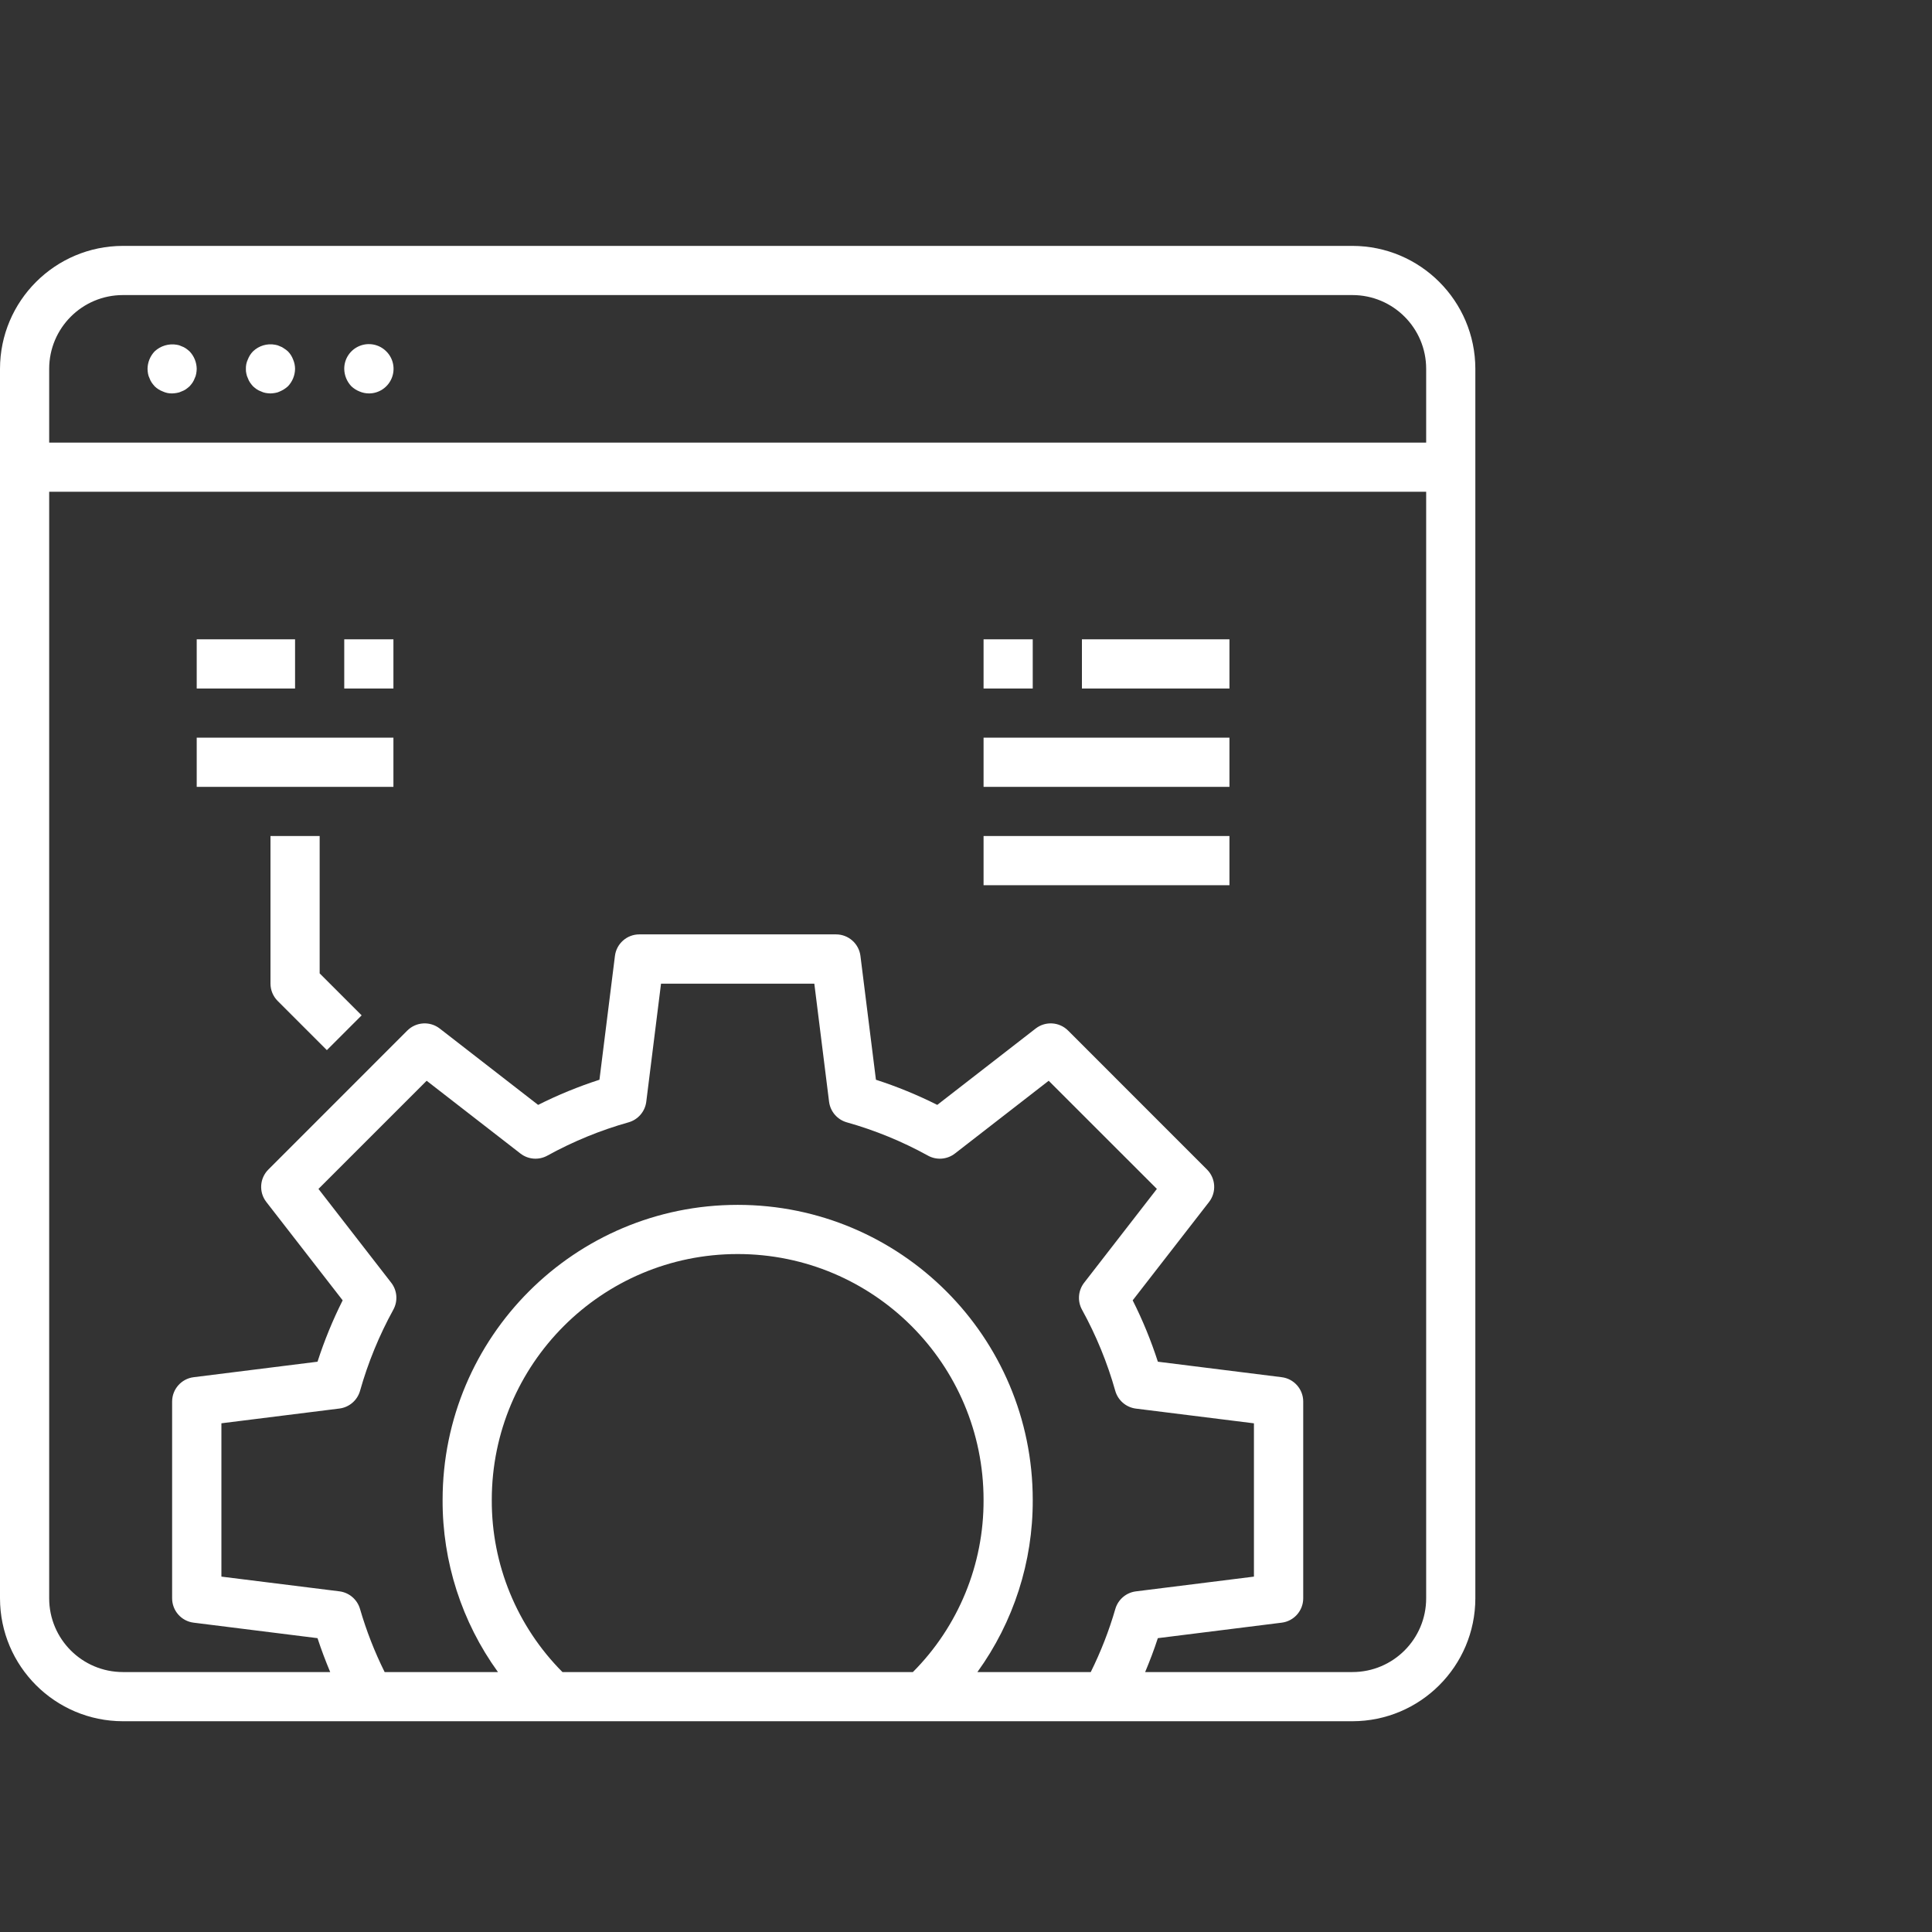 <?xml version="1.0" encoding="UTF-8"?> <svg xmlns="http://www.w3.org/2000/svg" width="55" height="55" viewBox="0 0 55 55" fill="none"><rect x="0" y="0" width="55" height="55" fill="#333333" stroke="none"/><path fill-rule="evenodd" clip-rule="evenodd" d="M3.5 7H38.5C40.432 7.002 41.998 8.568 42 10.5V45.5C41.998 47.432 40.432 48.998 38.5 49H3.5C1.568 48.998 0.002 47.432 0 45.5V10.5C0.002 8.568 1.568 7.002 3.5 7ZM38.5 8.4H3.5C2.34 8.4 1.4 9.34 1.4 10.5V12.6H40.6V10.5C40.6 9.34 39.66 8.4 38.5 8.4ZM9.663 45.302C9.941 45.337 10.171 45.535 10.249 45.804C10.429 46.422 10.663 47.023 10.95 47.6H14.176C13.145 46.175 12.593 44.459 12.6 42.7C12.6 38.061 16.361 34.3 21 34.3C25.639 34.3 29.4 38.061 29.4 42.7C29.407 44.459 28.855 46.175 27.824 47.601H31.051C31.337 47.024 31.572 46.423 31.751 45.804C31.829 45.535 32.059 45.338 32.337 45.303L35.697 44.883V40.519L32.337 40.1C32.059 40.065 31.828 39.867 31.75 39.597C31.524 38.793 31.206 38.018 30.804 37.287C30.668 37.042 30.691 36.739 30.863 36.517L32.934 33.846L29.854 30.767L27.185 32.838C26.964 33.01 26.66 33.034 26.415 32.897C25.684 32.494 24.909 32.176 24.105 31.95C23.835 31.873 23.637 31.642 23.602 31.364L23.182 28.003H18.818L18.398 31.364C18.363 31.642 18.165 31.873 17.895 31.95C17.091 32.176 16.316 32.494 15.585 32.897C15.339 33.034 15.036 33.01 14.815 32.838L12.146 30.767L9.066 33.846L11.137 36.516C11.309 36.737 11.332 37.04 11.196 37.286C10.794 38.017 10.476 38.792 10.249 39.596C10.172 39.865 9.941 40.063 9.663 40.098L6.303 40.518V44.883L9.663 45.302ZM14 42.7C13.992 44.536 14.716 46.299 16.012 47.6H25.988C27.284 46.299 28.008 44.536 28 42.7C28 38.834 24.866 35.7 21 35.7C17.134 35.7 14 38.834 14 42.7ZM32.6 47.6H38.5C39.66 47.6 40.6 46.66 40.6 45.5V14H1.4V45.5C1.4 46.66 2.34 47.6 3.5 47.6H9.4C9.27 47.288 9.147 46.967 9.039 46.635L5.513 46.194C5.163 46.151 4.9 45.853 4.9 45.5V39.9C4.9 39.547 5.164 39.249 5.514 39.206L9.039 38.765C9.233 38.165 9.472 37.581 9.755 37.018L7.582 34.218C7.365 33.939 7.39 33.544 7.64 33.294L11.594 29.339C11.844 29.089 12.24 29.064 12.519 29.281L15.319 31.454C15.882 31.171 16.465 30.932 17.065 30.738L17.506 27.213C17.549 26.863 17.847 26.6 18.2 26.6H23.8C24.153 26.6 24.451 26.863 24.495 27.213L24.936 30.738C25.536 30.932 26.119 31.171 26.682 31.454L29.482 29.281C29.761 29.064 30.157 29.089 30.407 29.339L34.361 33.294C34.61 33.544 34.635 33.939 34.419 34.218L32.245 37.018C32.529 37.581 32.768 38.165 32.962 38.765L36.487 39.206C36.837 39.249 37.1 39.547 37.1 39.9V45.5C37.1 45.853 36.837 46.151 36.487 46.194L32.961 46.635C32.853 46.97 32.73 47.288 32.6 47.6ZM4.319 10.892C4.293 10.853 4.271 10.811 4.256 10.766C4.236 10.726 4.222 10.684 4.214 10.64C4.206 10.594 4.201 10.547 4.2 10.5C4.202 10.315 4.275 10.137 4.402 10.003C4.571 9.845 4.804 9.775 5.032 9.814C5.079 9.82 5.124 9.835 5.166 9.856C5.211 9.871 5.253 9.893 5.292 9.919C5.329 9.945 5.363 9.973 5.397 10.003C5.525 10.137 5.597 10.315 5.6 10.5C5.599 10.547 5.594 10.594 5.585 10.64C5.578 10.684 5.564 10.727 5.544 10.766C5.528 10.81 5.507 10.853 5.481 10.892C5.455 10.929 5.427 10.964 5.397 10.997C5.363 11.027 5.329 11.055 5.292 11.081C5.253 11.107 5.211 11.129 5.166 11.144C5.124 11.165 5.079 11.18 5.032 11.186C4.989 11.194 4.944 11.199 4.9 11.2C4.808 11.202 4.717 11.183 4.634 11.144C4.548 11.112 4.469 11.062 4.403 10.997C4.373 10.964 4.345 10.929 4.319 10.892ZM7.056 10.766C7.071 10.811 7.093 10.853 7.119 10.892C7.145 10.929 7.173 10.964 7.203 10.997C7.236 11.027 7.271 11.055 7.307 11.081C7.347 11.107 7.389 11.129 7.434 11.144C7.474 11.164 7.516 11.178 7.56 11.186C7.606 11.194 7.653 11.199 7.7 11.2C7.744 11.199 7.789 11.194 7.832 11.186C7.879 11.18 7.924 11.165 7.966 11.144C8.051 11.108 8.129 11.059 8.197 10.997C8.325 10.863 8.397 10.685 8.4 10.5C8.399 10.408 8.38 10.318 8.344 10.234C8.312 10.148 8.262 10.069 8.197 10.003C8.162 9.971 8.125 9.943 8.085 9.919C8.049 9.891 8.009 9.87 7.966 9.856C7.924 9.835 7.879 9.82 7.832 9.814C7.604 9.771 7.369 9.842 7.202 10.003C7.137 10.069 7.088 10.148 7.055 10.234C7.016 10.317 6.997 10.408 7 10.5C6.998 10.547 7.002 10.594 7.014 10.64C7.022 10.684 7.036 10.726 7.056 10.766ZM10.5 11.2C10.408 11.199 10.318 11.18 10.234 11.144C10.148 11.11 10.07 11.06 10.003 10.997C9.875 10.863 9.802 10.685 9.8 10.5C9.798 10.216 9.969 9.959 10.232 9.85C10.494 9.741 10.797 9.801 10.997 10.003C11.199 10.203 11.259 10.506 11.15 10.768C11.041 11.031 10.784 11.202 10.5 11.2ZM5.6 18.2H8.4V19.6H5.6V18.2ZM11.2 18.2H9.8V19.6H11.2V18.2ZM5.6 21H11.2V22.4H5.6V21ZM7.7 23.8H9.1V27.71L10.295 28.905L9.305 29.895L7.905 28.495C7.774 28.364 7.7 28.186 7.7 28V23.8ZM30.8 18.2H35V19.6H30.8V18.2ZM35 21H28V22.4H35V21ZM28 23.8H35V25.2H28V23.8ZM29.4 18.2H28V19.6H29.4V18.2Z" fill="white"></path></svg> 